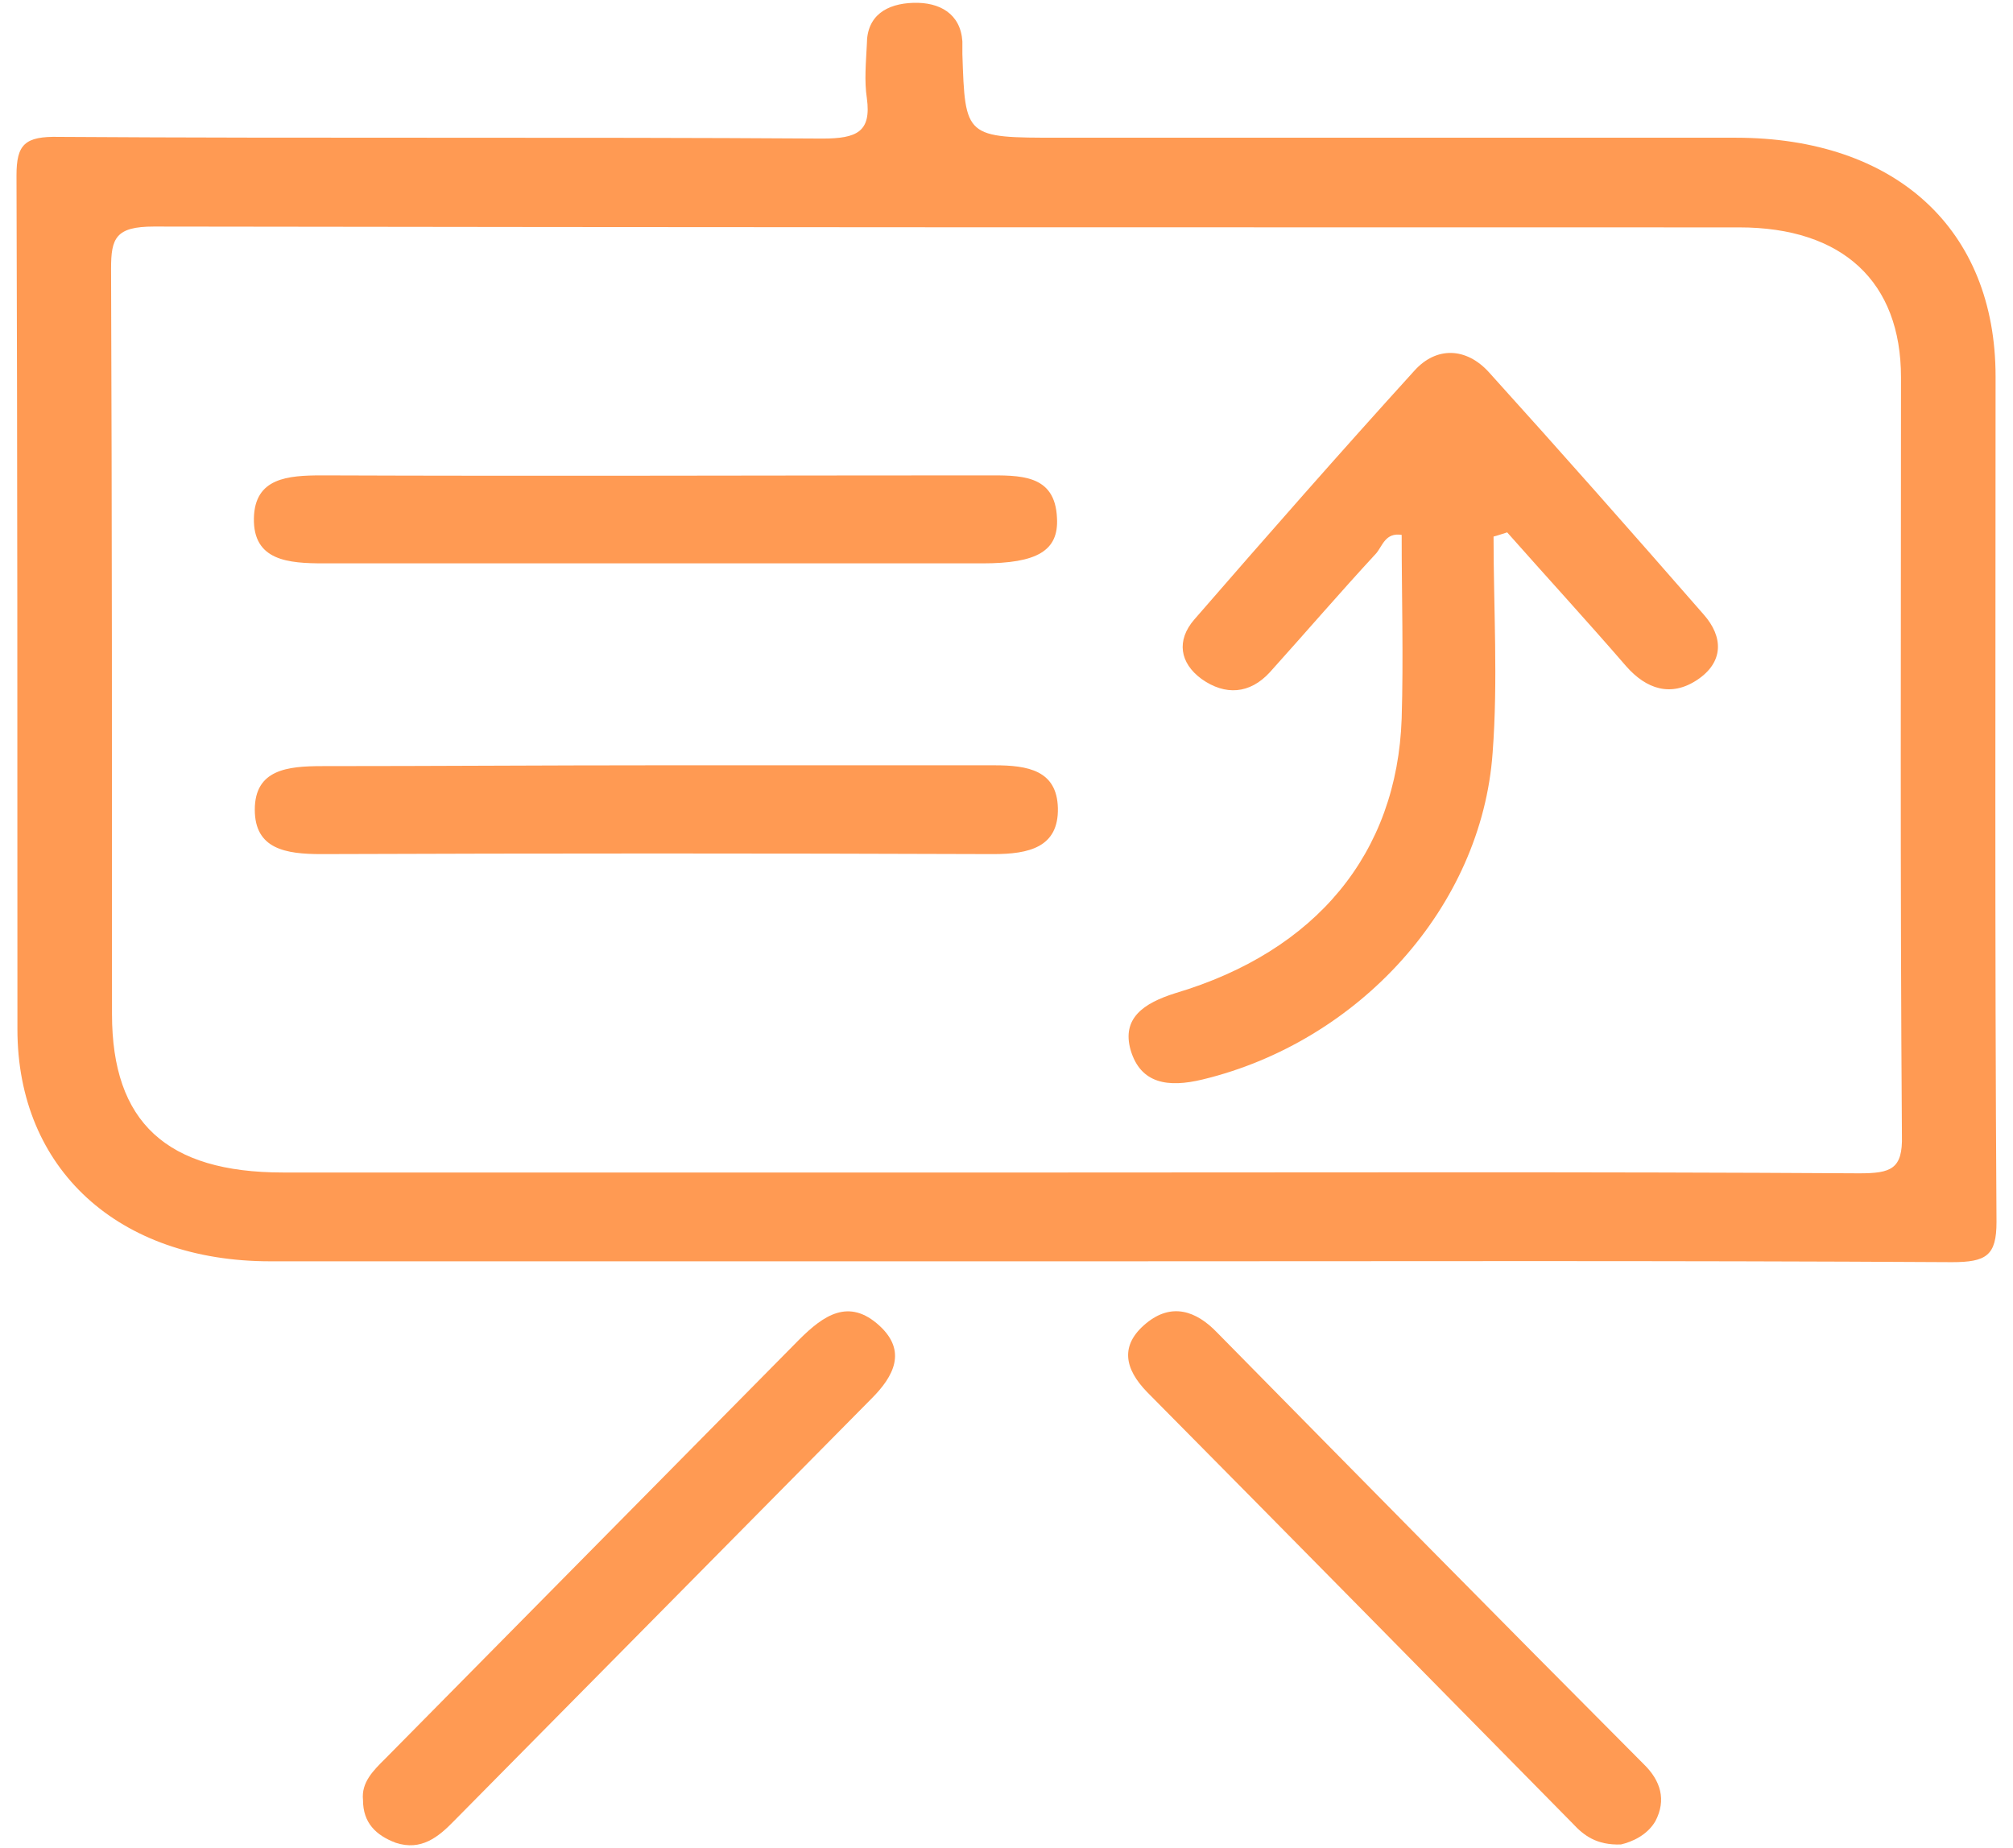 <svg width="61" height="56" viewBox="0 0 61 56" fill="none" xmlns="http://www.w3.org/2000/svg">
<path d="M33.38 38.22C24.974 38.22 16.596 38.22 8.189 38.22C3.587 38.22 0.528 35.428 0.528 31.188C0.528 22.555 0.528 13.923 0.5 5.316C0.5 4.377 0.748 4.123 1.795 4.148C9.512 4.199 17.202 4.148 24.919 4.199C25.966 4.199 26.407 3.996 26.269 2.98C26.187 2.447 26.242 1.888 26.269 1.33C26.269 0.467 26.876 0.111 27.675 0.086C28.474 0.06 29.108 0.416 29.163 1.254C29.163 1.381 29.163 1.508 29.163 1.634C29.246 4.173 29.246 4.173 32.085 4.173C38.92 4.173 45.755 4.173 52.59 4.173C57.441 4.173 60.472 6.941 60.472 11.409C60.472 19.94 60.445 28.496 60.5 37.027C60.5 38.043 60.197 38.246 59.15 38.246C50.55 38.195 41.952 38.22 33.38 38.22ZM32.112 35.529C40.188 35.529 48.263 35.504 56.338 35.554C57.303 35.554 57.661 35.428 57.634 34.412C57.578 26.744 57.606 19.102 57.606 11.435C57.606 8.54 55.842 6.89 52.7 6.89C36.687 6.89 20.675 6.89 4.662 6.865C3.504 6.865 3.366 7.22 3.366 8.134C3.394 15.675 3.394 23.19 3.394 30.731C3.394 34.006 5.048 35.529 8.575 35.529C16.403 35.529 24.258 35.529 32.112 35.529Z" fill="#FF9A53"/>
<path d="M11 54.545C10.945 54.012 11.303 53.657 11.689 53.276C15.878 49.036 20.04 44.821 24.229 40.581C24.946 39.87 25.717 39.312 26.654 40.175C27.481 40.937 27.095 41.698 26.406 42.384C22.189 46.649 17.973 50.915 13.756 55.18C13.287 55.663 12.764 56.094 11.992 55.84C11.386 55.612 11 55.231 11 54.545Z" fill="#FF9A53"/>
<path d="M49.118 55.891C48.374 55.916 47.988 55.612 47.658 55.256C43.358 50.889 39.059 46.522 34.759 42.181C34.07 41.47 33.932 40.759 34.732 40.099C35.503 39.464 36.247 39.718 36.881 40.378C41.181 44.745 45.48 49.112 49.807 53.454C50.331 53.962 50.496 54.545 50.166 55.18C49.918 55.612 49.449 55.815 49.118 55.891Z" fill="#FF9A53"/>
<path d="M45.259 16.259C45.259 18.442 45.397 20.626 45.231 22.809C44.901 27.481 41.18 31.568 36.44 32.711C35.392 32.965 34.565 32.838 34.262 31.822C33.987 30.857 34.648 30.4 35.613 30.096C39.885 28.826 42.337 25.856 42.475 21.768C42.531 19.915 42.475 18.061 42.475 16.208C41.979 16.132 41.897 16.538 41.704 16.766C40.601 17.96 39.554 19.178 38.479 20.372C37.873 21.032 37.129 21.083 36.412 20.575C35.751 20.092 35.64 19.407 36.191 18.772C38.396 16.233 40.601 13.72 42.861 11.232C43.523 10.495 44.432 10.521 45.121 11.282C47.326 13.72 49.476 16.157 51.626 18.62C52.232 19.305 52.232 20.067 51.433 20.6C50.633 21.133 49.889 20.88 49.283 20.194C48.098 18.823 46.885 17.503 45.672 16.132C45.507 16.182 45.369 16.233 45.259 16.259Z" fill="#FF9A53"/>
<path d="M19.876 17.071C16.513 17.071 13.178 17.071 9.816 17.071C8.741 17.071 7.666 16.995 7.694 15.7C7.721 14.481 8.714 14.405 9.761 14.405C16.458 14.431 23.155 14.405 29.853 14.405C30.9 14.405 31.975 14.354 32.03 15.7C32.085 16.69 31.424 17.071 29.77 17.071C26.49 17.071 23.183 17.071 19.876 17.071Z" fill="#FF9A53"/>
<path d="M19.93 23.19C23.32 23.19 26.71 23.19 30.128 23.19C31.147 23.19 32.029 23.342 32.057 24.485C32.084 25.678 31.175 25.881 30.1 25.881C23.32 25.856 16.513 25.856 9.733 25.881C8.658 25.881 7.721 25.729 7.721 24.535C7.721 23.317 8.713 23.215 9.76 23.215C13.15 23.215 16.54 23.19 19.93 23.19Z" fill="#FF9A53"/>
</svg>
